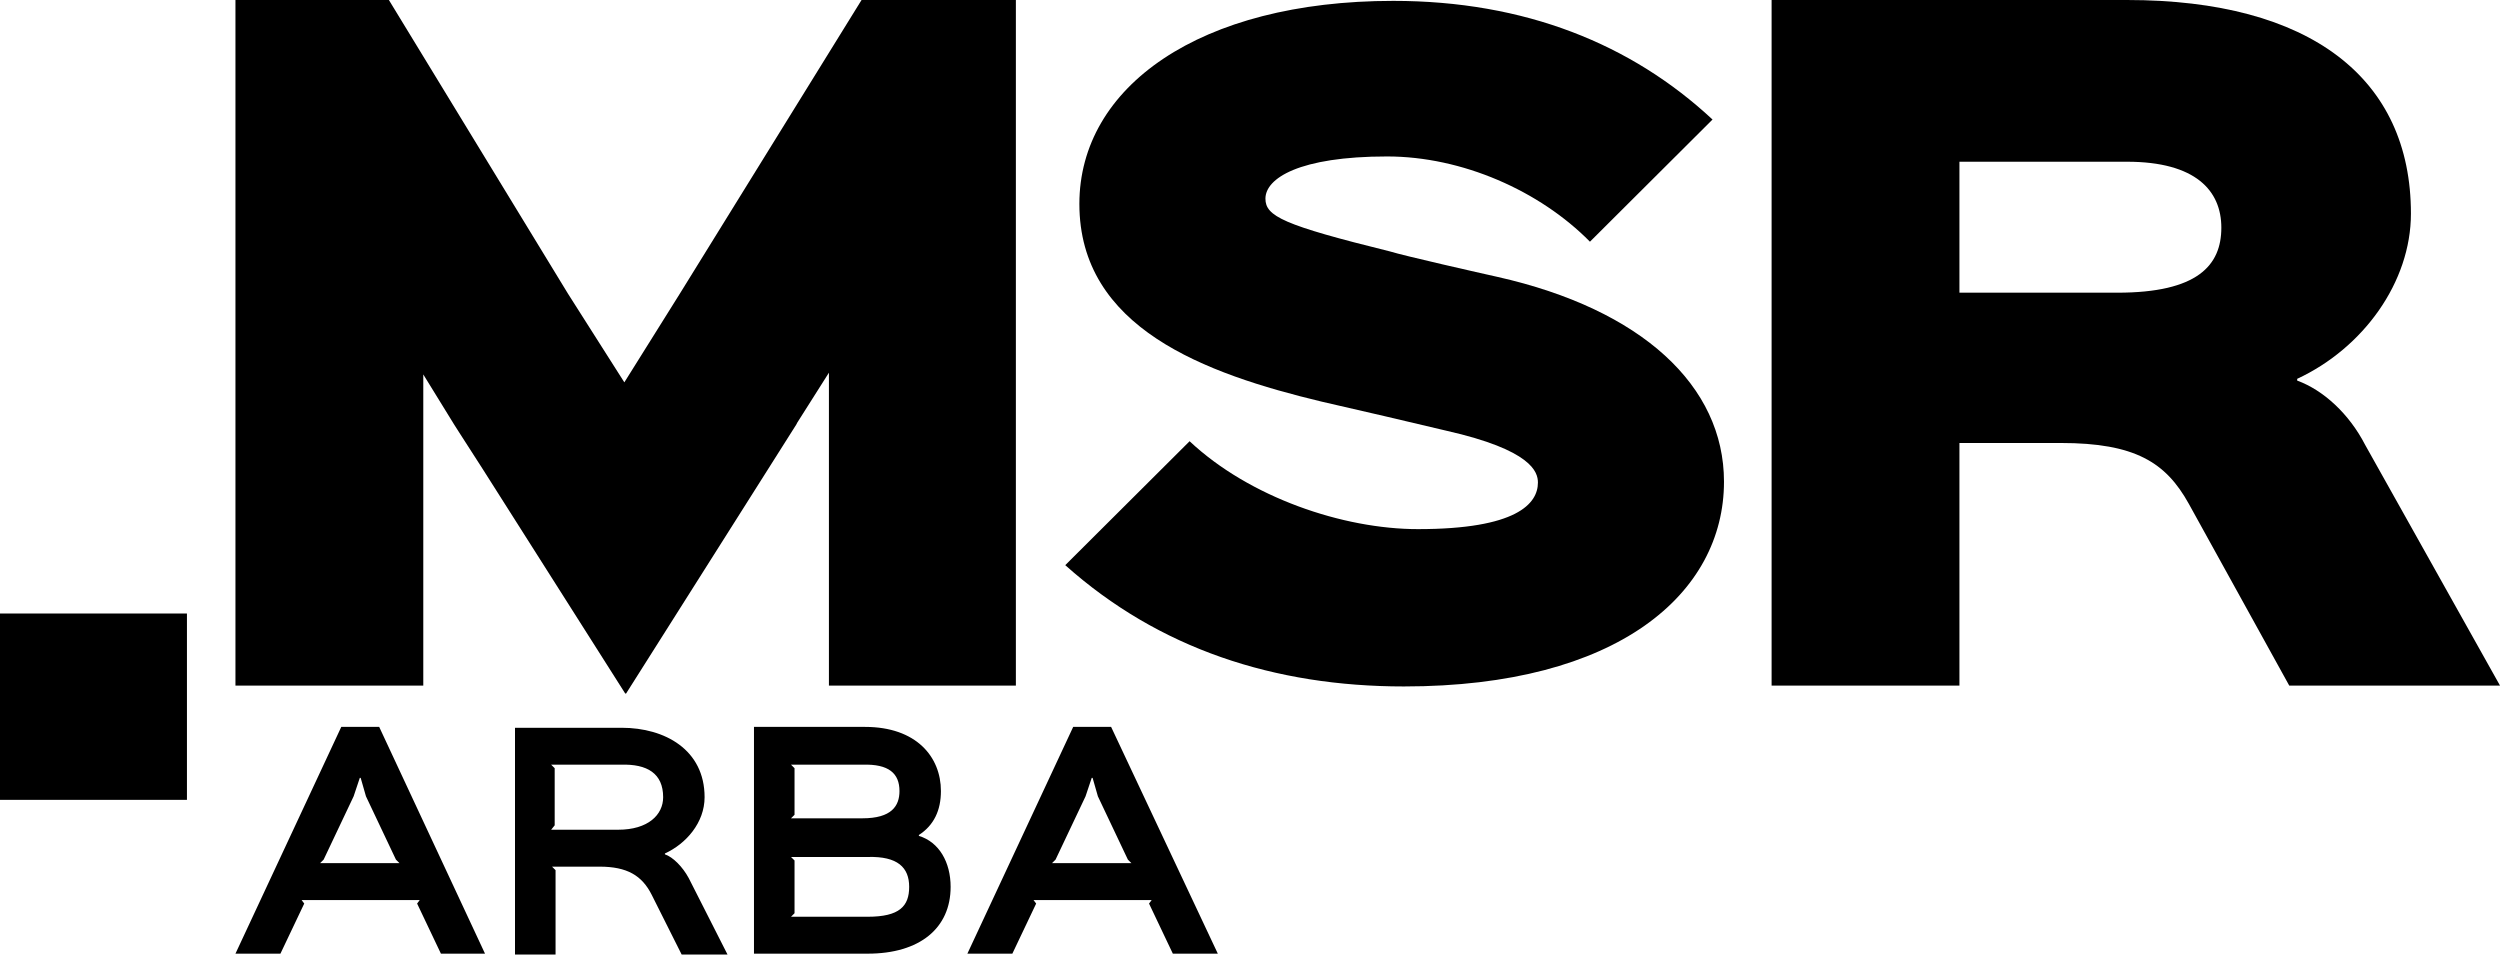 <?xml version="1.0" encoding="UTF-8"?>
<svg width="220px" height="84px" viewBox="0 0 220 84" version="1.1" xmlns="http://www.w3.org/2000/svg" xmlns:xlink="http://www.w3.org/1999/xlink">
    <title>MSR-Arba-Logo</title>
    <g id="Page-1" stroke="none" stroke-width="1" fill="none" fill-rule="evenodd">
        <g id="Niederlassungen" transform="translate(-1163, -391)" fill="#000000" fill-rule="nonzero">
            <g id="MSR-Arba-Logo" transform="translate(1163, 391)">
                <rect id="Rectangle" x="0" y="53.989" width="16.451" height="16.398"></rect>
                <path d="M195.478,20.033 C195.478,23.359 193.383,25.757 186.321,25.757 L172.43,25.757 L172.43,24.287 L172.43,14.232 L187.175,14.232 C193.228,14.232 195.478,16.785 195.478,20.033 M212.162,18.796 C212.162,6.884 203.316,0 187.175,0 L155.901,0 L155.901,60.331 L172.43,60.331 L172.43,40.453 L172.43,38.983 L181.354,38.983 C187.873,38.983 190.589,40.685 192.607,44.32 L201.453,60.331 L220,60.331 L208.127,39.138 C206.73,36.431 204.48,34.343 202.152,33.492 L202.152,33.337 C207.972,30.63 212.162,24.829 212.162,18.796" id="Shape"></path>
                <polygon id="Path" points="75.817 0 59.831 25.834 59.831 25.834 54.942 33.646 49.975 25.834 49.975 25.834 34.222 0 20.72 0 20.72 60.331 37.249 60.331 37.249 32.95 39.965 37.359 39.965 37.359 40.508 38.21 42.448 41.227 42.448 41.227 55.019 61.028 55.097 61.028 70.074 37.359 70.152 37.204 72.945 32.796 72.945 60.331 89.397 60.331 89.397 0"></polygon>
                <g id="Group" transform="translate(20.72, 0.077)">
                    <path d="M90.638,17.403 C90.638,15.624 93.587,13.691 101.347,13.691 C107.944,13.691 114.772,16.707 119.196,21.193 L129.982,10.442 C122.843,3.79 113.453,0 101.891,0 C84.818,0 74.265,7.58 74.265,17.867 C74.265,28.773 85.284,32.796 95.605,35.271 C97.002,35.58 105.305,37.514 106.547,37.823 C114.074,39.525 114.617,41.459 114.617,42.387 C114.617,44.243 112.755,46.486 104.063,46.486 C97.467,46.486 89.242,43.702 83.965,38.751 L73.023,49.657 C81.249,57.006 91.414,60.331 102.822,60.331 C121.679,60.331 130.991,52.133 130.991,42.309 C130.991,33.878 123.774,27.149 111.048,24.287 C109.651,23.978 102.822,22.431 101.58,22.044 C92.19,19.724 90.638,18.95 90.638,17.403" id="Path"></path>
                    <path d="M77.058,63.89 L73.721,63.89 L64.409,83.845 L68.367,83.845 L70.462,79.436 L70.229,79.127 L80.628,79.127 L80.395,79.436 L82.49,83.845 L86.448,83.845 L77.058,63.89 Z M71.859,75.878 L72.169,75.569 L74.808,70 L75.351,68.376 L75.429,68.376 L75.894,70 L78.533,75.569 L78.843,75.878 L71.859,75.878 Z M62.935,77.967 C62.935,75.801 61.926,74.022 60.141,73.481 L60.141,73.403 C61.46,72.552 62.081,71.238 62.081,69.536 C62.081,66.519 59.908,63.89 55.407,63.89 L45.63,63.89 L45.63,83.845 L55.64,83.845 C60.219,83.845 62.935,81.602 62.935,77.967 M58.434,69.536 C58.434,70.851 57.735,71.934 55.175,71.934 L48.889,71.934 L49.199,71.624 L49.199,67.525 L48.889,67.215 L55.175,67.215 C57.503,67.138 58.434,67.989 58.434,69.536 M59.287,77.967 C59.287,79.669 58.434,80.597 55.64,80.597 L48.889,80.597 L49.199,80.287 L49.199,75.646 L48.889,75.337 L55.64,75.337 C58.279,75.26 59.287,76.265 59.287,77.967 M39.887,77.193 C39.344,76.188 38.49,75.337 37.792,75.105 L37.792,75.028 C39.654,74.177 41.284,72.32 41.284,70.077 C41.284,65.901 37.792,63.967 33.989,63.967 L24.6,63.967 L24.6,83.923 L28.169,83.923 L28.169,76.497 L27.859,76.188 L32.049,76.188 C34.455,76.188 35.774,76.961 36.628,78.663 L39.266,83.923 L43.302,83.923 L39.887,77.193 Z M37.637,70.077 C37.637,71.624 36.317,72.939 33.679,72.939 L27.781,72.939 L28.092,72.552 L28.092,67.525 L27.781,67.215 L33.912,67.215 C36.24,67.138 37.637,67.989 37.637,70.077 M12.649,63.89 L9.312,63.89 L0,83.845 L3.958,83.845 L6.053,79.436 L5.82,79.127 L16.219,79.127 L15.986,79.436 L18.081,83.845 L21.961,83.845 L12.649,63.89 Z M7.45,75.878 L7.76,75.569 L10.399,70 L10.942,68.376 L11.019,68.376 L11.485,70 L14.123,75.569 L14.434,75.878 L7.45,75.878 Z" id="Shape"></path>
                </g>
            </g>
        </g>
    </g>
</svg>